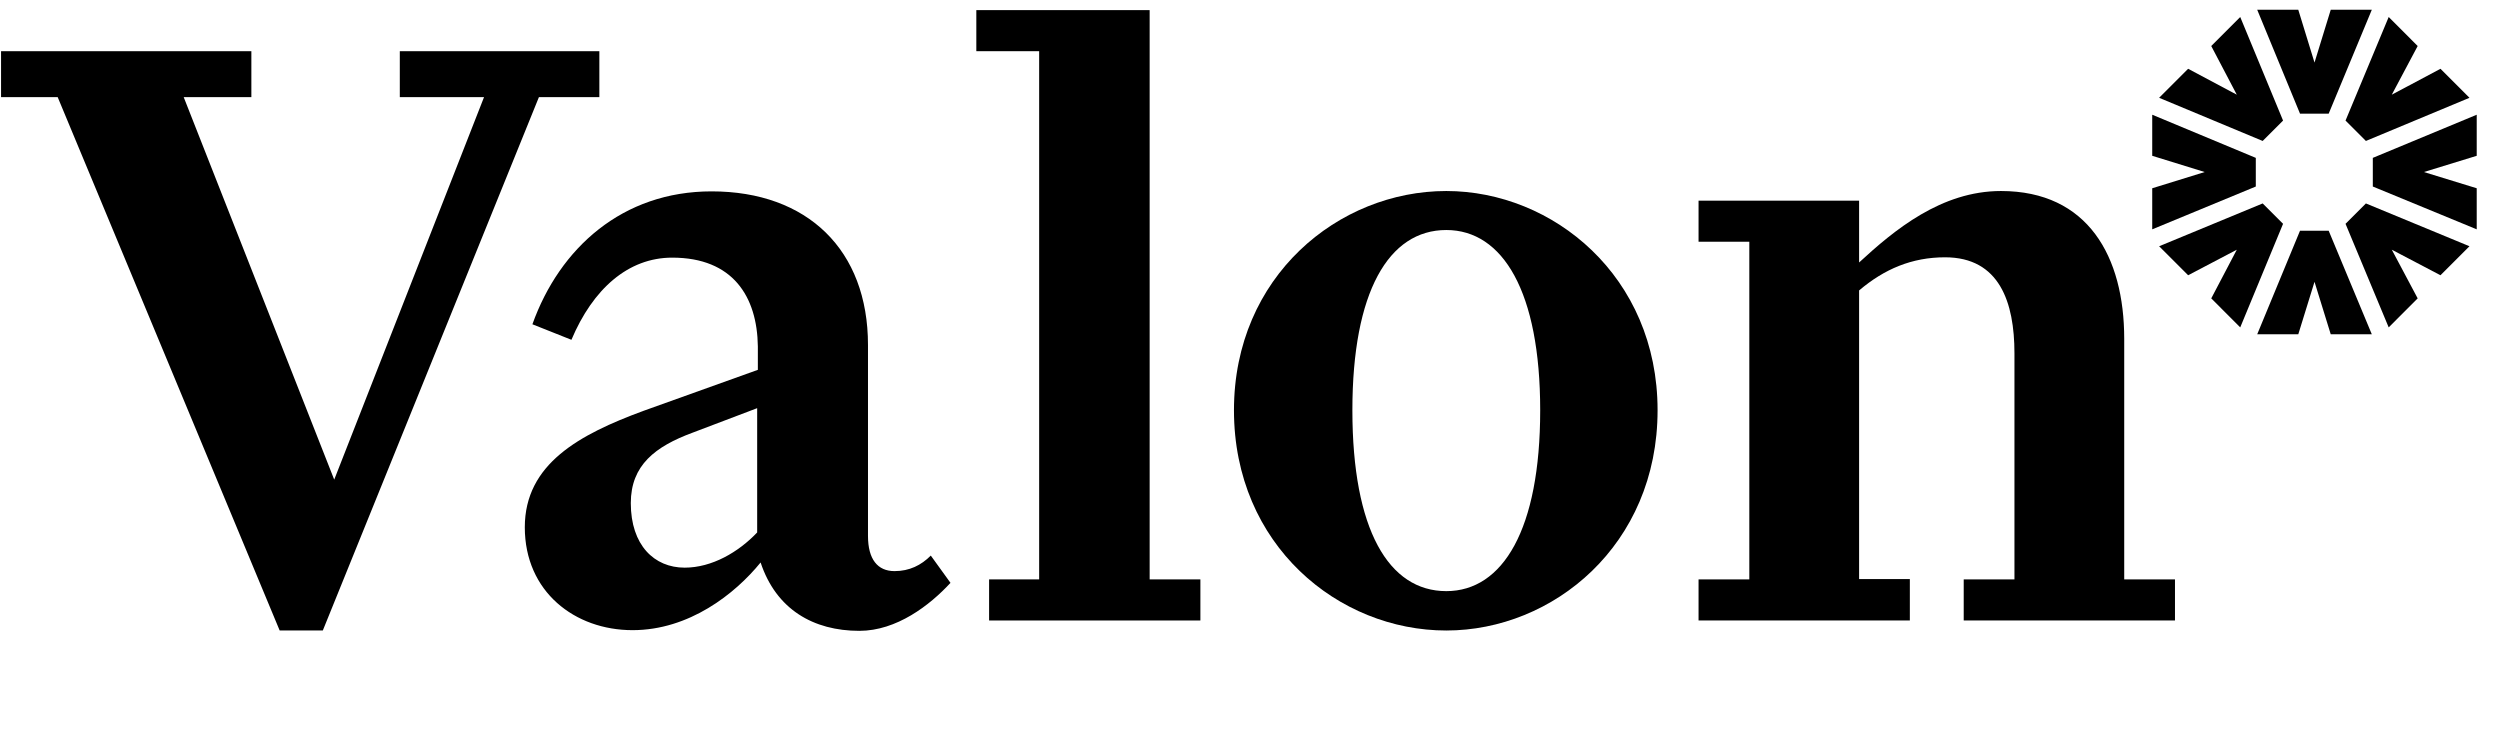 <svg width="128" height="38" viewBox="0 0 128 38" fill="none" xmlns="http://www.w3.org/2000/svg">
<g clip-path="url(#clip0_1639_56837)">
<path d="M34.418 13.191C32.156 13.191 30.353 14.8 29.257 17.398L27.259 16.603C28.656 12.696 31.873 9.798 36.433 9.798C41.347 9.798 44.441 12.803 44.441 17.663V27.438C44.441 28.64 44.935 29.241 45.801 29.241C46.562 29.241 47.163 28.941 47.657 28.446L48.665 29.842C47.605 30.991 45.908 32.299 43.999 32.299C41.648 32.299 39.739 31.203 38.943 28.799C37.635 30.408 35.284 32.264 32.386 32.264C29.434 32.264 26.87 30.302 26.87 26.996C26.87 23.744 29.681 22.241 32.933 21.04L38.802 18.936V17.734C38.767 15.189 37.529 13.191 34.418 13.191ZM35.461 22.153C33.552 22.86 32.297 23.815 32.297 25.759C32.297 27.916 33.499 29.064 35.054 29.064C36.451 29.064 37.812 28.269 38.767 27.262V20.898L35.461 22.153Z" fill="black"/>
<path d="M58.862 29.665H61.46V31.769H50.642V29.665H53.205V2.621H49.988V0.518H58.862V29.665Z" fill="black"/>
<path d="M63.179 21.004C63.179 14.146 68.535 9.78 74.05 9.78C79.512 9.78 84.868 14.146 84.868 21.004C84.868 27.916 79.512 32.282 74.05 32.282C68.535 32.282 63.179 27.916 63.179 21.004ZM74.05 11.777C71.098 11.777 69.242 14.941 69.242 21.004C69.242 27.12 71.098 30.266 74.05 30.266C76.949 30.266 78.858 27.102 78.858 21.004C78.858 14.941 76.949 11.777 74.05 11.777Z" fill="black"/>
<path d="M97.784 31.769H86.966V29.665H89.565V12.378H86.966V10.275H95.186V13.439C96.988 11.777 99.392 9.78 102.45 9.78C106.904 9.78 108.76 13.138 108.76 17.345V29.665H111.359V31.769H100.542V29.665H103.14V18.088C103.14 15.489 102.38 13.174 99.587 13.174C97.89 13.174 96.476 13.775 95.186 14.871V29.648H97.784V31.769Z" fill="black"/>
<path d="M119.228 5.82L121.437 0.5H119.334L118.503 3.204L117.672 0.5H115.569L117.761 5.82H119.228Z" fill="black"/>
<path d="M117.761 11.813L115.569 17.116H117.672L118.503 14.429L119.334 17.116H121.437L119.228 11.813H117.761Z" fill="black"/>
<path d="M115.497 8.083L110.194 5.874V7.977L112.881 8.808L110.194 9.639V11.742L115.497 9.55V8.083Z" fill="black"/>
<path d="M126.808 5.874L121.488 8.083V9.55L126.808 11.742V9.639L124.104 8.808L126.808 7.977V5.874Z" fill="black"/>
<path d="M115.849 10.416L110.547 12.608L112.032 14.093L114.524 12.785L113.216 15.277L114.7 16.762L116.893 11.459L115.849 10.416Z" fill="black"/>
<path d="M121.134 7.217L126.437 5.007L124.952 3.522L122.46 4.848L123.785 2.356L122.301 0.871L120.091 6.174L121.134 7.217Z" fill="black"/>
<path d="M120.091 11.459L122.301 16.762L123.785 15.277L122.46 12.785L124.952 14.093L126.437 12.608L121.134 10.416L120.091 11.459Z" fill="black"/>
<path d="M116.893 6.174L114.7 0.871L113.216 2.356L114.524 4.848L112.032 3.522L110.547 5.007L115.849 7.217L116.893 6.174Z" fill="black"/>
<path d="M27.593 4.972L16.528 32.281H14.319L2.953 4.972H0.054V2.621H12.87V4.972H9.405L17.112 24.557L24.783 4.972H20.47V2.621H30.687V4.972H27.593Z" fill="black"/>
</g>
<defs>
<clipPath id="clip0_1639_56837">
<rect width="127.256" height="32" fill="white" transform="translate(0.054 0.5)"/>
</clipPath>
</defs>
</svg>
